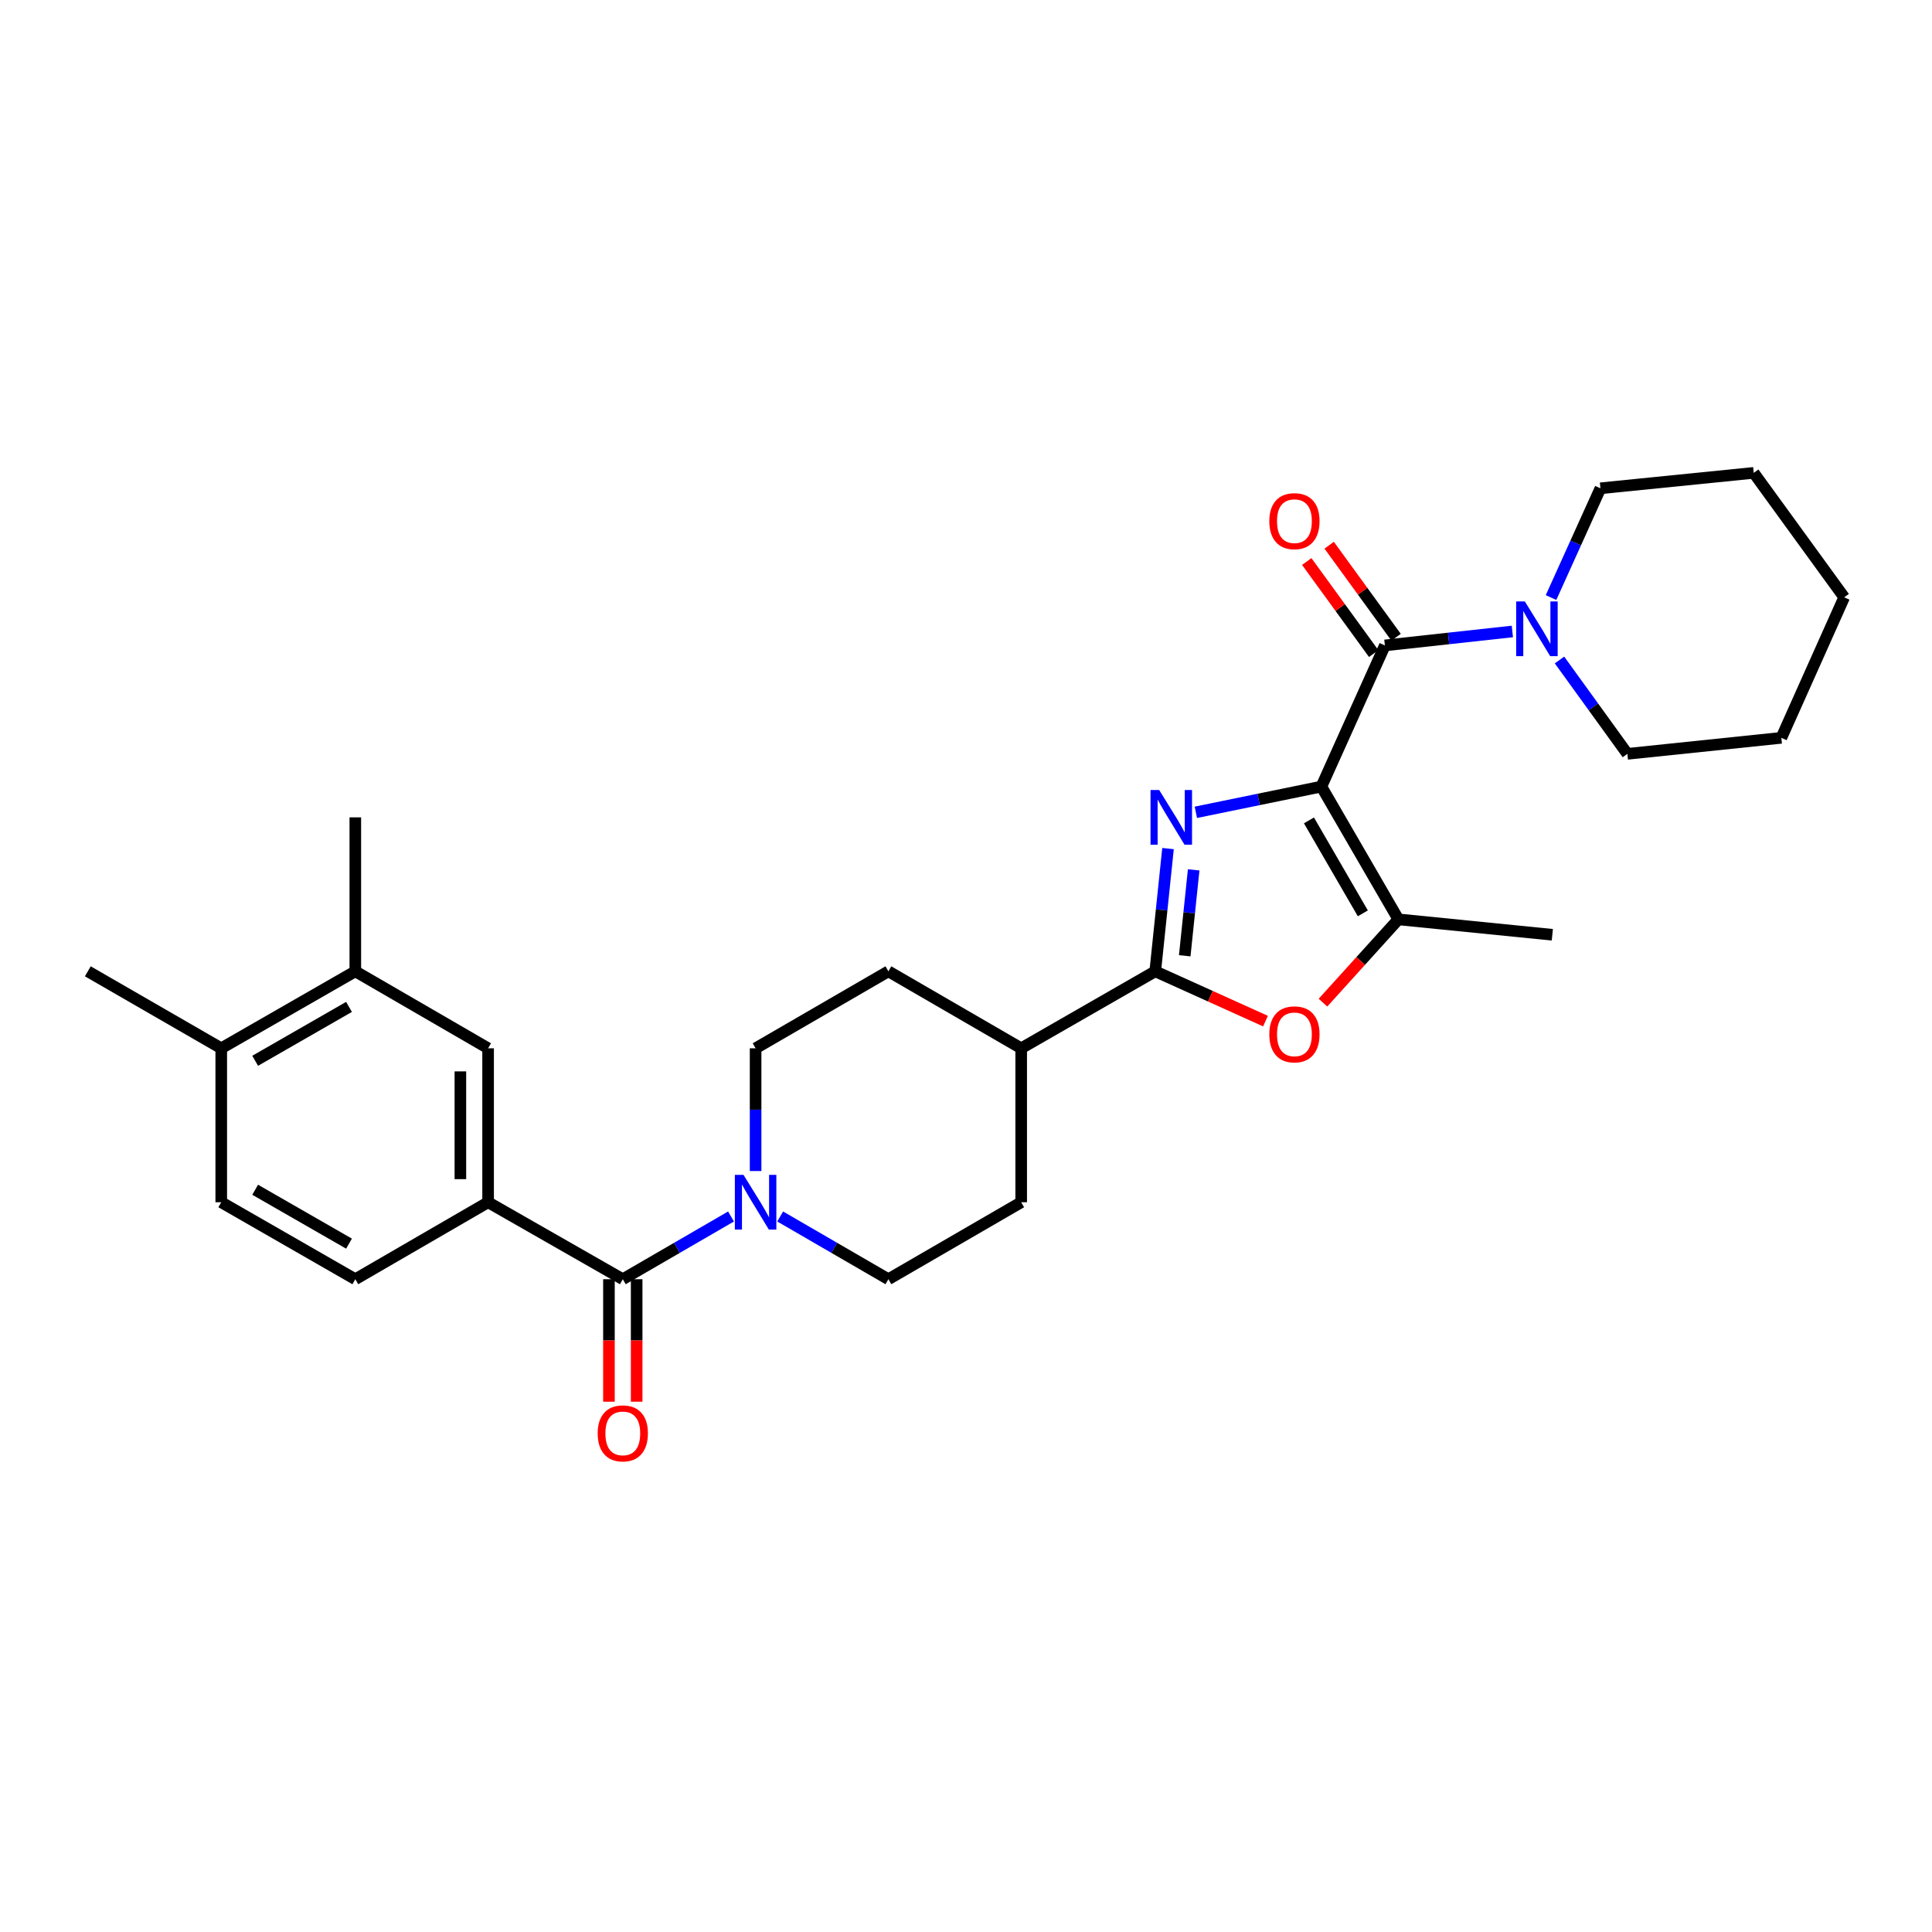 <?xml version='1.0' encoding='iso-8859-1'?>
<svg version='1.1' baseProfile='full'
              xmlns='http://www.w3.org/2000/svg'
                      xmlns:rdkit='http://www.rdkit.org/xml'
                      xmlns:xlink='http://www.w3.org/1999/xlink'
                  xml:space='preserve'
width='1000px' height='1000px' viewBox='0 0 1000 1000'>
<!-- END OF HEADER -->
<rect style='opacity:1.0;fill:#FFFFFF;stroke:none' width='1000' height='1000' x='0' y='0'> </rect>
<path class='bond-0' d='M 683.945,407.129 L 651.458,413.791' style='fill:none;fill-rule:evenodd;stroke:#000000;stroke-width:6px;stroke-linecap:butt;stroke-linejoin:miter;stroke-opacity:1' />
<path class='bond-0' d='M 651.458,413.791 L 618.97,420.453' style='fill:none;fill-rule:evenodd;stroke:#0000FF;stroke-width:6px;stroke-linecap:butt;stroke-linejoin:miter;stroke-opacity:1' />
<path class='bond-2' d='M 683.945,407.129 L 716.815,334.071' style='fill:none;fill-rule:evenodd;stroke:#000000;stroke-width:6px;stroke-linecap:butt;stroke-linejoin:miter;stroke-opacity:1' />
<path class='bond-3' d='M 683.945,407.129 L 723.79,475.859' style='fill:none;fill-rule:evenodd;stroke:#000000;stroke-width:6px;stroke-linecap:butt;stroke-linejoin:miter;stroke-opacity:1' />
<path class='bond-3' d='M 677.509,424.634 L 705.401,472.745' style='fill:none;fill-rule:evenodd;stroke:#000000;stroke-width:6px;stroke-linecap:butt;stroke-linejoin:miter;stroke-opacity:1' />
<path class='bond-1' d='M 604.565,439.225 L 601.258,470.989' style='fill:none;fill-rule:evenodd;stroke:#0000FF;stroke-width:6px;stroke-linecap:butt;stroke-linejoin:miter;stroke-opacity:1' />
<path class='bond-1' d='M 601.258,470.989 L 597.95,502.752' style='fill:none;fill-rule:evenodd;stroke:#000000;stroke-width:6px;stroke-linecap:butt;stroke-linejoin:miter;stroke-opacity:1' />
<path class='bond-1' d='M 617.842,450.24 L 615.527,472.474' style='fill:none;fill-rule:evenodd;stroke:#0000FF;stroke-width:6px;stroke-linecap:butt;stroke-linejoin:miter;stroke-opacity:1' />
<path class='bond-1' d='M 615.527,472.474 L 613.212,494.709' style='fill:none;fill-rule:evenodd;stroke:#000000;stroke-width:6px;stroke-linecap:butt;stroke-linejoin:miter;stroke-opacity:1' />
<path class='bond-10' d='M 597.95,502.752 L 528.567,542.597' style='fill:none;fill-rule:evenodd;stroke:#000000;stroke-width:6px;stroke-linecap:butt;stroke-linejoin:miter;stroke-opacity:1' />
<path class='bond-29' d='M 597.95,502.752 L 626.485,515.641' style='fill:none;fill-rule:evenodd;stroke:#000000;stroke-width:6px;stroke-linecap:butt;stroke-linejoin:miter;stroke-opacity:1' />
<path class='bond-29' d='M 626.485,515.641 L 655.02,528.531' style='fill:none;fill-rule:evenodd;stroke:#FF0000;stroke-width:6px;stroke-linecap:butt;stroke-linejoin:miter;stroke-opacity:1' />
<path class='bond-7' d='M 716.815,334.071 L 749.802,330.459' style='fill:none;fill-rule:evenodd;stroke:#000000;stroke-width:6px;stroke-linecap:butt;stroke-linejoin:miter;stroke-opacity:1' />
<path class='bond-7' d='M 749.802,330.459 L 782.79,326.847' style='fill:none;fill-rule:evenodd;stroke:#0000FF;stroke-width:6px;stroke-linecap:butt;stroke-linejoin:miter;stroke-opacity:1' />
<path class='bond-12' d='M 722.618,329.853 L 705.297,306.027' style='fill:none;fill-rule:evenodd;stroke:#000000;stroke-width:6px;stroke-linecap:butt;stroke-linejoin:miter;stroke-opacity:1' />
<path class='bond-12' d='M 705.297,306.027 L 687.976,282.201' style='fill:none;fill-rule:evenodd;stroke:#FF0000;stroke-width:6px;stroke-linecap:butt;stroke-linejoin:miter;stroke-opacity:1' />
<path class='bond-12' d='M 711.013,338.289 L 693.692,314.463' style='fill:none;fill-rule:evenodd;stroke:#000000;stroke-width:6px;stroke-linecap:butt;stroke-linejoin:miter;stroke-opacity:1' />
<path class='bond-12' d='M 693.692,314.463 L 676.371,290.637' style='fill:none;fill-rule:evenodd;stroke:#FF0000;stroke-width:6px;stroke-linecap:butt;stroke-linejoin:miter;stroke-opacity:1' />
<path class='bond-4' d='M 723.79,475.859 L 704.28,497.415' style='fill:none;fill-rule:evenodd;stroke:#000000;stroke-width:6px;stroke-linecap:butt;stroke-linejoin:miter;stroke-opacity:1' />
<path class='bond-4' d='M 704.28,497.415 L 684.77,518.972' style='fill:none;fill-rule:evenodd;stroke:#FF0000;stroke-width:6px;stroke-linecap:butt;stroke-linejoin:miter;stroke-opacity:1' />
<path class='bond-21' d='M 723.79,475.859 L 803.479,483.83' style='fill:none;fill-rule:evenodd;stroke:#000000;stroke-width:6px;stroke-linecap:butt;stroke-linejoin:miter;stroke-opacity:1' />
<path class='bond-5' d='M 322.36,662.123 L 350.366,645.889' style='fill:none;fill-rule:evenodd;stroke:#000000;stroke-width:6px;stroke-linecap:butt;stroke-linejoin:miter;stroke-opacity:1' />
<path class='bond-5' d='M 350.366,645.889 L 378.372,629.656' style='fill:none;fill-rule:evenodd;stroke:#0000FF;stroke-width:6px;stroke-linecap:butt;stroke-linejoin:miter;stroke-opacity:1' />
<path class='bond-8' d='M 322.36,662.123 L 252.641,622.279' style='fill:none;fill-rule:evenodd;stroke:#000000;stroke-width:6px;stroke-linecap:butt;stroke-linejoin:miter;stroke-opacity:1' />
<path class='bond-13' d='M 315.186,662.123 L 315.186,693.82' style='fill:none;fill-rule:evenodd;stroke:#000000;stroke-width:6px;stroke-linecap:butt;stroke-linejoin:miter;stroke-opacity:1' />
<path class='bond-13' d='M 315.186,693.82 L 315.186,725.516' style='fill:none;fill-rule:evenodd;stroke:#FF0000;stroke-width:6px;stroke-linecap:butt;stroke-linejoin:miter;stroke-opacity:1' />
<path class='bond-13' d='M 329.533,662.123 L 329.533,693.82' style='fill:none;fill-rule:evenodd;stroke:#000000;stroke-width:6px;stroke-linecap:butt;stroke-linejoin:miter;stroke-opacity:1' />
<path class='bond-13' d='M 329.533,693.82 L 329.533,725.516' style='fill:none;fill-rule:evenodd;stroke:#FF0000;stroke-width:6px;stroke-linecap:butt;stroke-linejoin:miter;stroke-opacity:1' />
<path class='bond-6' d='M 391.098,606.127 L 391.098,574.362' style='fill:none;fill-rule:evenodd;stroke:#0000FF;stroke-width:6px;stroke-linecap:butt;stroke-linejoin:miter;stroke-opacity:1' />
<path class='bond-6' d='M 391.098,574.362 L 391.098,542.597' style='fill:none;fill-rule:evenodd;stroke:#000000;stroke-width:6px;stroke-linecap:butt;stroke-linejoin:miter;stroke-opacity:1' />
<path class='bond-31' d='M 403.824,629.656 L 431.826,645.89' style='fill:none;fill-rule:evenodd;stroke:#0000FF;stroke-width:6px;stroke-linecap:butt;stroke-linejoin:miter;stroke-opacity:1' />
<path class='bond-31' d='M 431.826,645.89 L 459.828,662.123' style='fill:none;fill-rule:evenodd;stroke:#000000;stroke-width:6px;stroke-linecap:butt;stroke-linejoin:miter;stroke-opacity:1' />
<path class='bond-22' d='M 807.194,341.612 L 824.761,365.902' style='fill:none;fill-rule:evenodd;stroke:#0000FF;stroke-width:6px;stroke-linecap:butt;stroke-linejoin:miter;stroke-opacity:1' />
<path class='bond-22' d='M 824.761,365.902 L 842.328,390.192' style='fill:none;fill-rule:evenodd;stroke:#000000;stroke-width:6px;stroke-linecap:butt;stroke-linejoin:miter;stroke-opacity:1' />
<path class='bond-23' d='M 802.812,309.3 L 815.595,281.019' style='fill:none;fill-rule:evenodd;stroke:#0000FF;stroke-width:6px;stroke-linecap:butt;stroke-linejoin:miter;stroke-opacity:1' />
<path class='bond-23' d='M 815.595,281.019 L 828.379,252.739' style='fill:none;fill-rule:evenodd;stroke:#000000;stroke-width:6px;stroke-linecap:butt;stroke-linejoin:miter;stroke-opacity:1' />
<path class='bond-9' d='M 252.641,622.279 L 252.641,542.597' style='fill:none;fill-rule:evenodd;stroke:#000000;stroke-width:6px;stroke-linecap:butt;stroke-linejoin:miter;stroke-opacity:1' />
<path class='bond-9' d='M 238.294,610.326 L 238.294,554.549' style='fill:none;fill-rule:evenodd;stroke:#000000;stroke-width:6px;stroke-linecap:butt;stroke-linejoin:miter;stroke-opacity:1' />
<path class='bond-17' d='M 252.641,622.279 L 183.911,662.123' style='fill:none;fill-rule:evenodd;stroke:#000000;stroke-width:6px;stroke-linecap:butt;stroke-linejoin:miter;stroke-opacity:1' />
<path class='bond-11' d='M 252.641,542.597 L 183.911,502.752' style='fill:none;fill-rule:evenodd;stroke:#000000;stroke-width:6px;stroke-linecap:butt;stroke-linejoin:miter;stroke-opacity:1' />
<path class='bond-18' d='M 528.567,542.597 L 528.567,622.279' style='fill:none;fill-rule:evenodd;stroke:#000000;stroke-width:6px;stroke-linecap:butt;stroke-linejoin:miter;stroke-opacity:1' />
<path class='bond-19' d='M 528.567,542.597 L 459.828,502.752' style='fill:none;fill-rule:evenodd;stroke:#000000;stroke-width:6px;stroke-linecap:butt;stroke-linejoin:miter;stroke-opacity:1' />
<path class='bond-24' d='M 183.911,502.752 L 183.911,423.062' style='fill:none;fill-rule:evenodd;stroke:#000000;stroke-width:6px;stroke-linecap:butt;stroke-linejoin:miter;stroke-opacity:1' />
<path class='bond-32' d='M 183.911,502.752 L 114.52,542.597' style='fill:none;fill-rule:evenodd;stroke:#000000;stroke-width:6px;stroke-linecap:butt;stroke-linejoin:miter;stroke-opacity:1' />
<path class='bond-32' d='M 180.647,521.171 L 132.072,549.062' style='fill:none;fill-rule:evenodd;stroke:#000000;stroke-width:6px;stroke-linecap:butt;stroke-linejoin:miter;stroke-opacity:1' />
<path class='bond-14' d='M 459.828,662.123 L 528.567,622.279' style='fill:none;fill-rule:evenodd;stroke:#000000;stroke-width:6px;stroke-linecap:butt;stroke-linejoin:miter;stroke-opacity:1' />
<path class='bond-15' d='M 391.098,542.597 L 459.828,502.752' style='fill:none;fill-rule:evenodd;stroke:#000000;stroke-width:6px;stroke-linecap:butt;stroke-linejoin:miter;stroke-opacity:1' />
<path class='bond-16' d='M 114.52,542.597 L 114.52,622.279' style='fill:none;fill-rule:evenodd;stroke:#000000;stroke-width:6px;stroke-linecap:butt;stroke-linejoin:miter;stroke-opacity:1' />
<path class='bond-25' d='M 114.52,542.597 L 45.455,502.752' style='fill:none;fill-rule:evenodd;stroke:#000000;stroke-width:6px;stroke-linecap:butt;stroke-linejoin:miter;stroke-opacity:1' />
<path class='bond-20' d='M 183.911,662.123 L 114.52,622.279' style='fill:none;fill-rule:evenodd;stroke:#000000;stroke-width:6px;stroke-linecap:butt;stroke-linejoin:miter;stroke-opacity:1' />
<path class='bond-20' d='M 180.647,643.705 L 132.072,615.814' style='fill:none;fill-rule:evenodd;stroke:#000000;stroke-width:6px;stroke-linecap:butt;stroke-linejoin:miter;stroke-opacity:1' />
<path class='bond-26' d='M 842.328,390.192 L 922.018,381.902' style='fill:none;fill-rule:evenodd;stroke:#000000;stroke-width:6px;stroke-linecap:butt;stroke-linejoin:miter;stroke-opacity:1' />
<path class='bond-27' d='M 828.379,252.739 L 907.726,244.753' style='fill:none;fill-rule:evenodd;stroke:#000000;stroke-width:6px;stroke-linecap:butt;stroke-linejoin:miter;stroke-opacity:1' />
<path class='bond-30' d='M 922.018,381.902 L 954.545,309.171' style='fill:none;fill-rule:evenodd;stroke:#000000;stroke-width:6px;stroke-linecap:butt;stroke-linejoin:miter;stroke-opacity:1' />
<path class='bond-28' d='M 907.726,244.753 L 954.545,309.171' style='fill:none;fill-rule:evenodd;stroke:#000000;stroke-width:6px;stroke-linecap:butt;stroke-linejoin:miter;stroke-opacity:1' />
<path  class='atom-1' d='M 599.988 408.902
L 609.268 423.902
Q 610.188 425.382, 611.668 428.062
Q 613.148 430.742, 613.228 430.902
L 613.228 408.902
L 616.988 408.902
L 616.988 437.222
L 613.108 437.222
L 603.148 420.822
Q 601.988 418.902, 600.748 416.702
Q 599.548 414.502, 599.188 413.822
L 599.188 437.222
L 595.508 437.222
L 595.508 408.902
L 599.988 408.902
' fill='#0000FF'/>
<path  class='atom-5' d='M 656.996 535.376
Q 656.996 528.576, 660.356 524.776
Q 663.716 520.976, 669.996 520.976
Q 676.276 520.976, 679.636 524.776
Q 682.996 528.576, 682.996 535.376
Q 682.996 542.256, 679.596 546.176
Q 676.196 550.056, 669.996 550.056
Q 663.756 550.056, 660.356 546.176
Q 656.996 542.296, 656.996 535.376
M 669.996 546.856
Q 674.316 546.856, 676.636 543.976
Q 678.996 541.056, 678.996 535.376
Q 678.996 529.816, 676.636 527.016
Q 674.316 524.176, 669.996 524.176
Q 665.676 524.176, 663.316 526.976
Q 660.996 529.776, 660.996 535.376
Q 660.996 541.096, 663.316 543.976
Q 665.676 546.856, 669.996 546.856
' fill='#FF0000'/>
<path  class='atom-7' d='M 384.838 608.119
L 394.118 623.119
Q 395.038 624.599, 396.518 627.279
Q 397.998 629.959, 398.078 630.119
L 398.078 608.119
L 401.838 608.119
L 401.838 636.439
L 397.958 636.439
L 387.998 620.039
Q 386.838 618.119, 385.598 615.919
Q 384.398 613.719, 384.038 613.039
L 384.038 636.439
L 380.358 636.439
L 380.358 608.119
L 384.838 608.119
' fill='#0000FF'/>
<path  class='atom-8' d='M 789.249 311.295
L 798.529 326.295
Q 799.449 327.775, 800.929 330.455
Q 802.409 333.135, 802.489 333.295
L 802.489 311.295
L 806.249 311.295
L 806.249 339.615
L 802.369 339.615
L 792.409 323.215
Q 791.249 321.295, 790.009 319.095
Q 788.809 316.895, 788.449 316.215
L 788.449 339.615
L 784.769 339.615
L 784.769 311.295
L 789.249 311.295
' fill='#0000FF'/>
<path  class='atom-13' d='M 656.996 269.749
Q 656.996 262.949, 660.356 259.149
Q 663.716 255.349, 669.996 255.349
Q 676.276 255.349, 679.636 259.149
Q 682.996 262.949, 682.996 269.749
Q 682.996 276.629, 679.596 280.549
Q 676.196 284.429, 669.996 284.429
Q 663.756 284.429, 660.356 280.549
Q 656.996 276.669, 656.996 269.749
M 669.996 281.229
Q 674.316 281.229, 676.636 278.349
Q 678.996 275.429, 678.996 269.749
Q 678.996 264.189, 676.636 261.389
Q 674.316 258.549, 669.996 258.549
Q 665.676 258.549, 663.316 261.349
Q 660.996 264.149, 660.996 269.749
Q 660.996 275.469, 663.316 278.349
Q 665.676 281.229, 669.996 281.229
' fill='#FF0000'/>
<path  class='atom-14' d='M 309.36 741.909
Q 309.36 735.109, 312.72 731.309
Q 316.08 727.509, 322.36 727.509
Q 328.64 727.509, 332 731.309
Q 335.36 735.109, 335.36 741.909
Q 335.36 748.789, 331.96 752.709
Q 328.56 756.589, 322.36 756.589
Q 316.12 756.589, 312.72 752.709
Q 309.36 748.829, 309.36 741.909
M 322.36 753.389
Q 326.68 753.389, 329 750.509
Q 331.36 747.589, 331.36 741.909
Q 331.36 736.349, 329 733.549
Q 326.68 730.709, 322.36 730.709
Q 318.04 730.709, 315.68 733.509
Q 313.36 736.309, 313.36 741.909
Q 313.36 747.629, 315.68 750.509
Q 318.04 753.389, 322.36 753.389
' fill='#FF0000'/>
</svg>
